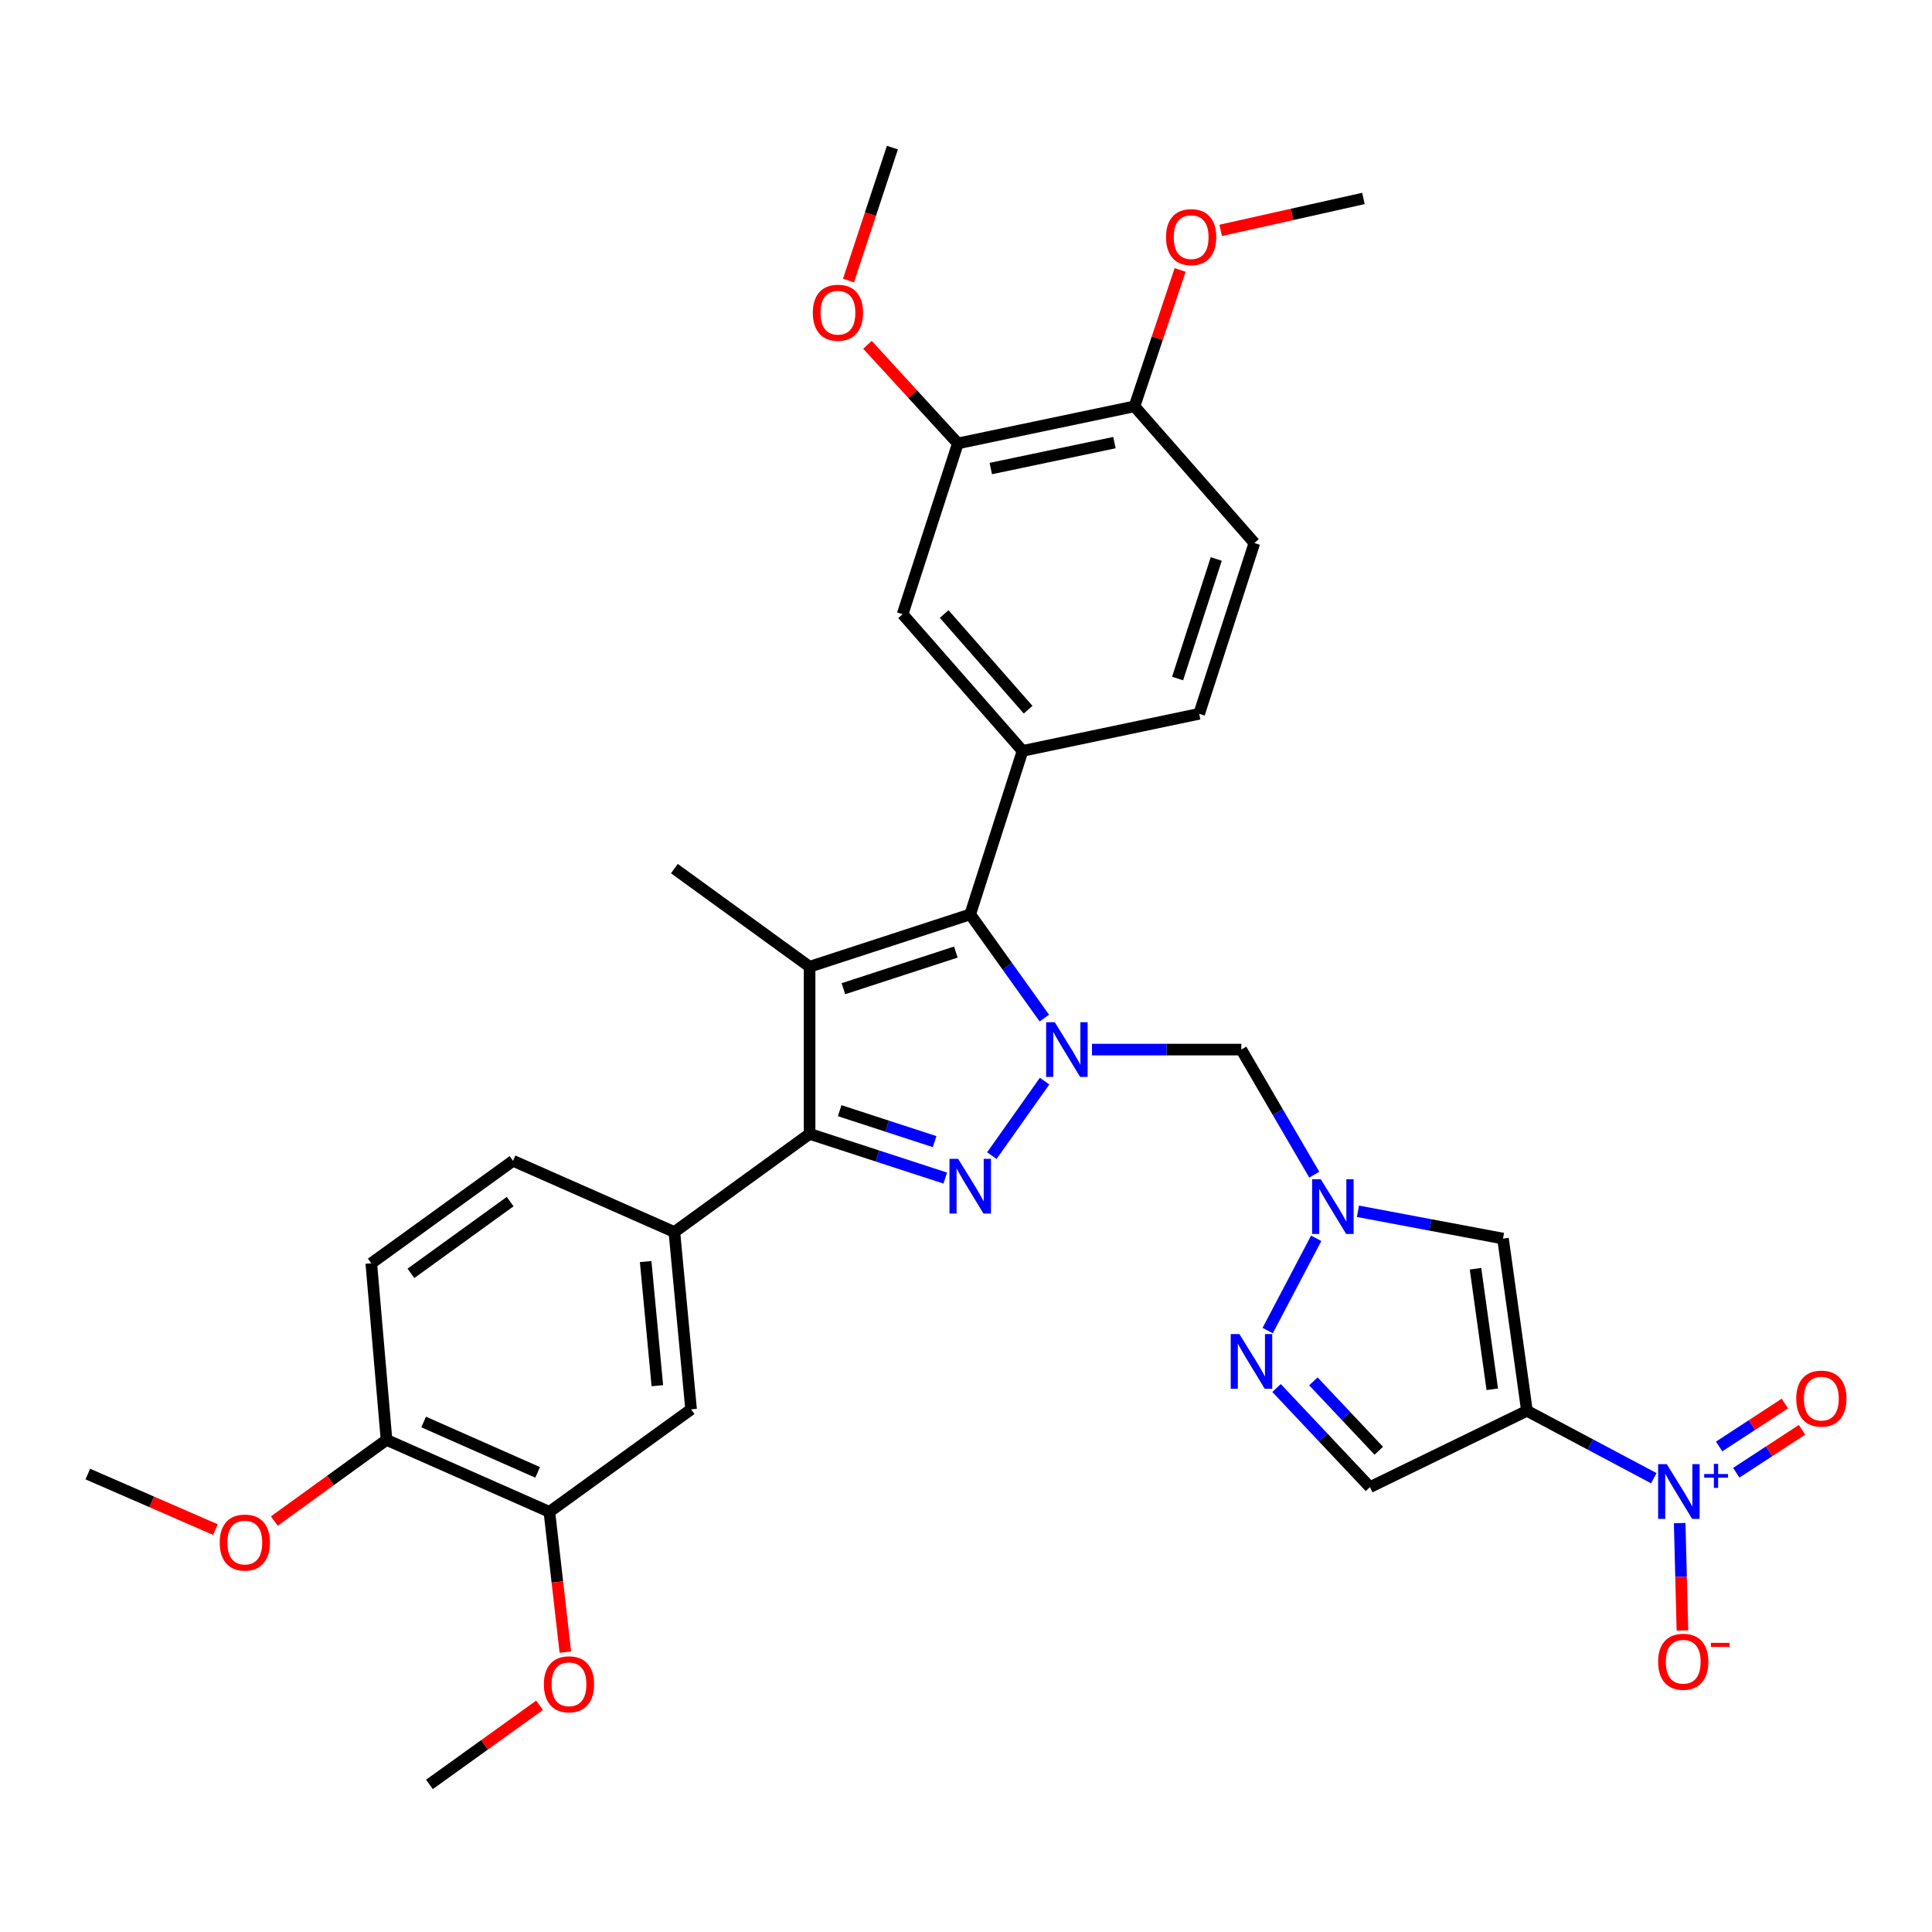 <?xml version='1.0' encoding='iso-8859-1'?>
<svg version='1.1' baseProfile='full'
              xmlns='http://www.w3.org/2000/svg'
                      xmlns:rdkit='http://www.rdkit.org/xml'
                      xmlns:xlink='http://www.w3.org/1999/xlink'
                  xml:space='preserve'
width='1000px' height='1000px' viewBox='0 0 1000 1000'>
<!-- END OF HEADER -->
<rect style='opacity:1.0;fill:#FFFFFF;stroke:none' width='1000' height='1000' x='0' y='0'> </rect>
<path class='bond-0' d='M 540.666,559.592 L 513.38,598.158' style='fill:none;fill-rule:evenodd;stroke:#0000FF;stroke-width:6px;stroke-linecap:butt;stroke-linejoin:miter;stroke-opacity:1' />
<path class='bond-2' d='M 540.554,526.955 L 521.369,500.122' style='fill:none;fill-rule:evenodd;stroke:#0000FF;stroke-width:6px;stroke-linecap:butt;stroke-linejoin:miter;stroke-opacity:1' />
<path class='bond-2' d='M 521.369,500.122 L 502.184,473.288' style='fill:none;fill-rule:evenodd;stroke:#000000;stroke-width:6px;stroke-linecap:butt;stroke-linejoin:miter;stroke-opacity:1' />
<path class='bond-8' d='M 565.213,543.266 L 603.857,543.266' style='fill:none;fill-rule:evenodd;stroke:#0000FF;stroke-width:6px;stroke-linecap:butt;stroke-linejoin:miter;stroke-opacity:1' />
<path class='bond-8' d='M 603.857,543.266 L 642.501,543.266' style='fill:none;fill-rule:evenodd;stroke:#000000;stroke-width:6px;stroke-linecap:butt;stroke-linejoin:miter;stroke-opacity:1' />
<path class='bond-3' d='M 489.258,609.772 L 454.151,598.332' style='fill:none;fill-rule:evenodd;stroke:#0000FF;stroke-width:6px;stroke-linecap:butt;stroke-linejoin:miter;stroke-opacity:1' />
<path class='bond-3' d='M 454.151,598.332 L 419.044,586.893' style='fill:none;fill-rule:evenodd;stroke:#000000;stroke-width:6px;stroke-linecap:butt;stroke-linejoin:miter;stroke-opacity:1' />
<path class='bond-3' d='M 483.757,590.901 L 459.182,582.893' style='fill:none;fill-rule:evenodd;stroke:#0000FF;stroke-width:6px;stroke-linecap:butt;stroke-linejoin:miter;stroke-opacity:1' />
<path class='bond-3' d='M 459.182,582.893 L 434.607,574.885' style='fill:none;fill-rule:evenodd;stroke:#000000;stroke-width:6px;stroke-linecap:butt;stroke-linejoin:miter;stroke-opacity:1' />
<path class='bond-1' d='M 419.044,500.379 L 502.184,473.288' style='fill:none;fill-rule:evenodd;stroke:#000000;stroke-width:6px;stroke-linecap:butt;stroke-linejoin:miter;stroke-opacity:1' />
<path class='bond-1' d='M 436.546,511.755 L 494.744,492.791' style='fill:none;fill-rule:evenodd;stroke:#000000;stroke-width:6px;stroke-linecap:butt;stroke-linejoin:miter;stroke-opacity:1' />
<path class='bond-25' d='M 419.044,500.379 L 349.057,449.589' style='fill:none;fill-rule:evenodd;stroke:#000000;stroke-width:6px;stroke-linecap:butt;stroke-linejoin:miter;stroke-opacity:1' />
<path class='bond-34' d='M 419.044,500.379 L 419.044,586.893' style='fill:none;fill-rule:evenodd;stroke:#000000;stroke-width:6px;stroke-linecap:butt;stroke-linejoin:miter;stroke-opacity:1' />
<path class='bond-10' d='M 502.184,473.288 L 529.266,388.659' style='fill:none;fill-rule:evenodd;stroke:#000000;stroke-width:6px;stroke-linecap:butt;stroke-linejoin:miter;stroke-opacity:1' />
<path class='bond-12' d='M 419.044,586.893 L 349.057,637.692' style='fill:none;fill-rule:evenodd;stroke:#000000;stroke-width:6px;stroke-linecap:butt;stroke-linejoin:miter;stroke-opacity:1' />
<path class='bond-4' d='M 790.342,730.232 L 777.947,641.084' style='fill:none;fill-rule:evenodd;stroke:#000000;stroke-width:6px;stroke-linecap:butt;stroke-linejoin:miter;stroke-opacity:1' />
<path class='bond-4' d='M 772.399,719.096 L 763.722,656.692' style='fill:none;fill-rule:evenodd;stroke:#000000;stroke-width:6px;stroke-linecap:butt;stroke-linejoin:miter;stroke-opacity:1' />
<path class='bond-5' d='M 790.342,730.232 L 823.178,747.673' style='fill:none;fill-rule:evenodd;stroke:#000000;stroke-width:6px;stroke-linecap:butt;stroke-linejoin:miter;stroke-opacity:1' />
<path class='bond-5' d='M 823.178,747.673 L 856.014,765.114' style='fill:none;fill-rule:evenodd;stroke:#0000FF;stroke-width:6px;stroke-linecap:butt;stroke-linejoin:miter;stroke-opacity:1' />
<path class='bond-35' d='M 790.342,730.232 L 709.087,769.736' style='fill:none;fill-rule:evenodd;stroke:#000000;stroke-width:6px;stroke-linecap:butt;stroke-linejoin:miter;stroke-opacity:1' />
<path class='bond-17' d='M 869.399,788.362 L 870.111,816.145' style='fill:none;fill-rule:evenodd;stroke:#0000FF;stroke-width:6px;stroke-linecap:butt;stroke-linejoin:miter;stroke-opacity:1' />
<path class='bond-17' d='M 870.111,816.145 L 870.823,843.927' style='fill:none;fill-rule:evenodd;stroke:#FF0000;stroke-width:6px;stroke-linecap:butt;stroke-linejoin:miter;stroke-opacity:1' />
<path class='bond-18' d='M 898.701,762.288 L 915.711,751.178' style='fill:none;fill-rule:evenodd;stroke:#0000FF;stroke-width:6px;stroke-linecap:butt;stroke-linejoin:miter;stroke-opacity:1' />
<path class='bond-18' d='M 915.711,751.178 L 932.722,740.069' style='fill:none;fill-rule:evenodd;stroke:#FF0000;stroke-width:6px;stroke-linecap:butt;stroke-linejoin:miter;stroke-opacity:1' />
<path class='bond-18' d='M 889.822,748.692 L 906.832,737.583' style='fill:none;fill-rule:evenodd;stroke:#0000FF;stroke-width:6px;stroke-linecap:butt;stroke-linejoin:miter;stroke-opacity:1' />
<path class='bond-18' d='M 906.832,737.583 L 923.842,726.474' style='fill:none;fill-rule:evenodd;stroke:#FF0000;stroke-width:6px;stroke-linecap:butt;stroke-linejoin:miter;stroke-opacity:1' />
<path class='bond-6' d='M 680.26,608.009 L 661.381,575.638' style='fill:none;fill-rule:evenodd;stroke:#0000FF;stroke-width:6px;stroke-linecap:butt;stroke-linejoin:miter;stroke-opacity:1' />
<path class='bond-6' d='M 661.381,575.638 L 642.501,543.266' style='fill:none;fill-rule:evenodd;stroke:#000000;stroke-width:6px;stroke-linecap:butt;stroke-linejoin:miter;stroke-opacity:1' />
<path class='bond-7' d='M 702.87,626.962 L 740.408,634.023' style='fill:none;fill-rule:evenodd;stroke:#0000FF;stroke-width:6px;stroke-linecap:butt;stroke-linejoin:miter;stroke-opacity:1' />
<path class='bond-7' d='M 740.408,634.023 L 777.947,641.084' style='fill:none;fill-rule:evenodd;stroke:#000000;stroke-width:6px;stroke-linecap:butt;stroke-linejoin:miter;stroke-opacity:1' />
<path class='bond-9' d='M 681.256,640.944 L 656.151,688.697' style='fill:none;fill-rule:evenodd;stroke:#0000FF;stroke-width:6px;stroke-linecap:butt;stroke-linejoin:miter;stroke-opacity:1' />
<path class='bond-11' d='M 660.736,718.426 L 684.912,744.081' style='fill:none;fill-rule:evenodd;stroke:#0000FF;stroke-width:6px;stroke-linecap:butt;stroke-linejoin:miter;stroke-opacity:1' />
<path class='bond-11' d='M 684.912,744.081 L 709.087,769.736' style='fill:none;fill-rule:evenodd;stroke:#000000;stroke-width:6px;stroke-linecap:butt;stroke-linejoin:miter;stroke-opacity:1' />
<path class='bond-11' d='M 679.807,714.986 L 696.729,732.945' style='fill:none;fill-rule:evenodd;stroke:#0000FF;stroke-width:6px;stroke-linecap:butt;stroke-linejoin:miter;stroke-opacity:1' />
<path class='bond-11' d='M 696.729,732.945 L 713.652,750.903' style='fill:none;fill-rule:evenodd;stroke:#000000;stroke-width:6px;stroke-linecap:butt;stroke-linejoin:miter;stroke-opacity:1' />
<path class='bond-13' d='M 529.266,388.659 L 467.19,317.914' style='fill:none;fill-rule:evenodd;stroke:#000000;stroke-width:6px;stroke-linecap:butt;stroke-linejoin:miter;stroke-opacity:1' />
<path class='bond-13' d='M 532.16,367.338 L 488.707,317.816' style='fill:none;fill-rule:evenodd;stroke:#000000;stroke-width:6px;stroke-linecap:butt;stroke-linejoin:miter;stroke-opacity:1' />
<path class='bond-19' d='M 529.266,388.659 L 620.688,369.462' style='fill:none;fill-rule:evenodd;stroke:#000000;stroke-width:6px;stroke-linecap:butt;stroke-linejoin:miter;stroke-opacity:1' />
<path class='bond-14' d='M 349.057,637.692 L 357.708,729.474' style='fill:none;fill-rule:evenodd;stroke:#000000;stroke-width:6px;stroke-linecap:butt;stroke-linejoin:miter;stroke-opacity:1' />
<path class='bond-14' d='M 334.188,652.983 L 340.244,717.231' style='fill:none;fill-rule:evenodd;stroke:#000000;stroke-width:6px;stroke-linecap:butt;stroke-linejoin:miter;stroke-opacity:1' />
<path class='bond-22' d='M 349.057,637.692 L 265.556,600.831' style='fill:none;fill-rule:evenodd;stroke:#000000;stroke-width:6px;stroke-linecap:butt;stroke-linejoin:miter;stroke-opacity:1' />
<path class='bond-15' d='M 467.19,317.914 L 495.788,229.506' style='fill:none;fill-rule:evenodd;stroke:#000000;stroke-width:6px;stroke-linecap:butt;stroke-linejoin:miter;stroke-opacity:1' />
<path class='bond-16' d='M 357.708,729.474 L 284.356,782.538' style='fill:none;fill-rule:evenodd;stroke:#000000;stroke-width:6px;stroke-linecap:butt;stroke-linejoin:miter;stroke-opacity:1' />
<path class='bond-26' d='M 495.788,229.506 L 472.399,203.989' style='fill:none;fill-rule:evenodd;stroke:#000000;stroke-width:6px;stroke-linecap:butt;stroke-linejoin:miter;stroke-opacity:1' />
<path class='bond-26' d='M 472.399,203.989 L 449.009,178.471' style='fill:none;fill-rule:evenodd;stroke:#FF0000;stroke-width:6px;stroke-linecap:butt;stroke-linejoin:miter;stroke-opacity:1' />
<path class='bond-36' d='M 495.788,229.506 L 587.21,210.327' style='fill:none;fill-rule:evenodd;stroke:#000000;stroke-width:6px;stroke-linecap:butt;stroke-linejoin:miter;stroke-opacity:1' />
<path class='bond-36' d='M 512.835,242.521 L 576.83,229.096' style='fill:none;fill-rule:evenodd;stroke:#000000;stroke-width:6px;stroke-linecap:butt;stroke-linejoin:miter;stroke-opacity:1' />
<path class='bond-27' d='M 284.356,782.538 L 288.488,818.839' style='fill:none;fill-rule:evenodd;stroke:#000000;stroke-width:6px;stroke-linecap:butt;stroke-linejoin:miter;stroke-opacity:1' />
<path class='bond-27' d='M 288.488,818.839 L 292.62,855.14' style='fill:none;fill-rule:evenodd;stroke:#FF0000;stroke-width:6px;stroke-linecap:butt;stroke-linejoin:miter;stroke-opacity:1' />
<path class='bond-37' d='M 284.356,782.538 L 200.07,745.289' style='fill:none;fill-rule:evenodd;stroke:#000000;stroke-width:6px;stroke-linecap:butt;stroke-linejoin:miter;stroke-opacity:1' />
<path class='bond-37' d='M 278.277,762.098 L 219.277,736.023' style='fill:none;fill-rule:evenodd;stroke:#000000;stroke-width:6px;stroke-linecap:butt;stroke-linejoin:miter;stroke-opacity:1' />
<path class='bond-23' d='M 620.688,369.462 L 649.267,281.053' style='fill:none;fill-rule:evenodd;stroke:#000000;stroke-width:6px;stroke-linecap:butt;stroke-linejoin:miter;stroke-opacity:1' />
<path class='bond-23' d='M 609.523,351.206 L 629.529,289.32' style='fill:none;fill-rule:evenodd;stroke:#000000;stroke-width:6px;stroke-linecap:butt;stroke-linejoin:miter;stroke-opacity:1' />
<path class='bond-20' d='M 200.07,745.289 L 192.177,653.885' style='fill:none;fill-rule:evenodd;stroke:#000000;stroke-width:6px;stroke-linecap:butt;stroke-linejoin:miter;stroke-opacity:1' />
<path class='bond-29' d='M 200.07,745.289 L 171.026,766.296' style='fill:none;fill-rule:evenodd;stroke:#000000;stroke-width:6px;stroke-linecap:butt;stroke-linejoin:miter;stroke-opacity:1' />
<path class='bond-29' d='M 171.026,766.296 L 141.981,787.303' style='fill:none;fill-rule:evenodd;stroke:#FF0000;stroke-width:6px;stroke-linecap:butt;stroke-linejoin:miter;stroke-opacity:1' />
<path class='bond-21' d='M 587.21,210.327 L 649.267,281.053' style='fill:none;fill-rule:evenodd;stroke:#000000;stroke-width:6px;stroke-linecap:butt;stroke-linejoin:miter;stroke-opacity:1' />
<path class='bond-28' d='M 587.21,210.327 L 599.018,175.028' style='fill:none;fill-rule:evenodd;stroke:#000000;stroke-width:6px;stroke-linecap:butt;stroke-linejoin:miter;stroke-opacity:1' />
<path class='bond-28' d='M 599.018,175.028 L 610.827,139.729' style='fill:none;fill-rule:evenodd;stroke:#FF0000;stroke-width:6px;stroke-linecap:butt;stroke-linejoin:miter;stroke-opacity:1' />
<path class='bond-24' d='M 265.556,600.831 L 192.177,653.885' style='fill:none;fill-rule:evenodd;stroke:#000000;stroke-width:6px;stroke-linecap:butt;stroke-linejoin:miter;stroke-opacity:1' />
<path class='bond-24' d='M 264.063,621.948 L 212.698,659.086' style='fill:none;fill-rule:evenodd;stroke:#000000;stroke-width:6px;stroke-linecap:butt;stroke-linejoin:miter;stroke-opacity:1' />
<path class='bond-30' d='M 439.184,145.215 L 450.549,110.806' style='fill:none;fill-rule:evenodd;stroke:#FF0000;stroke-width:6px;stroke-linecap:butt;stroke-linejoin:miter;stroke-opacity:1' />
<path class='bond-30' d='M 450.549,110.806 L 461.913,76.397' style='fill:none;fill-rule:evenodd;stroke:#000000;stroke-width:6px;stroke-linecap:butt;stroke-linejoin:miter;stroke-opacity:1' />
<path class='bond-31' d='M 279.282,882.643 L 250.781,903.123' style='fill:none;fill-rule:evenodd;stroke:#FF0000;stroke-width:6px;stroke-linecap:butt;stroke-linejoin:miter;stroke-opacity:1' />
<path class='bond-31' d='M 250.781,903.123 L 222.281,923.603' style='fill:none;fill-rule:evenodd;stroke:#000000;stroke-width:6px;stroke-linecap:butt;stroke-linejoin:miter;stroke-opacity:1' />
<path class='bond-32' d='M 631.822,119.24 L 668.763,110.981' style='fill:none;fill-rule:evenodd;stroke:#FF0000;stroke-width:6px;stroke-linecap:butt;stroke-linejoin:miter;stroke-opacity:1' />
<path class='bond-32' d='M 668.763,110.981 L 705.704,102.721' style='fill:none;fill-rule:evenodd;stroke:#000000;stroke-width:6px;stroke-linecap:butt;stroke-linejoin:miter;stroke-opacity:1' />
<path class='bond-33' d='M 111.503,791.72 L 78.478,777.345' style='fill:none;fill-rule:evenodd;stroke:#FF0000;stroke-width:6px;stroke-linecap:butt;stroke-linejoin:miter;stroke-opacity:1' />
<path class='bond-33' d='M 78.478,777.345 L 45.455,762.97' style='fill:none;fill-rule:evenodd;stroke:#000000;stroke-width:6px;stroke-linecap:butt;stroke-linejoin:miter;stroke-opacity:1' />
<path  class='atom-0' d='M 545.956 529.106
L 555.236 544.106
Q 556.156 545.586, 557.636 548.266
Q 559.116 550.946, 559.196 551.106
L 559.196 529.106
L 562.956 529.106
L 562.956 557.426
L 559.076 557.426
L 549.116 541.026
Q 547.956 539.106, 546.716 536.906
Q 545.516 534.706, 545.156 534.026
L 545.156 557.426
L 541.476 557.426
L 541.476 529.106
L 545.956 529.106
' fill='#0000FF'/>
<path  class='atom-1' d='M 495.924 599.824
L 505.204 614.824
Q 506.124 616.304, 507.604 618.984
Q 509.084 621.664, 509.164 621.824
L 509.164 599.824
L 512.924 599.824
L 512.924 628.144
L 509.044 628.144
L 499.084 611.744
Q 497.924 609.824, 496.684 607.624
Q 495.484 605.424, 495.124 604.744
L 495.124 628.144
L 491.444 628.144
L 491.444 599.824
L 495.924 599.824
' fill='#0000FF'/>
<path  class='atom-6' d='M 862.72 757.841
L 872 772.841
Q 872.92 774.321, 874.4 777.001
Q 875.88 779.681, 875.96 779.841
L 875.96 757.841
L 879.72 757.841
L 879.72 786.161
L 875.84 786.161
L 865.88 769.761
Q 864.72 767.841, 863.48 765.641
Q 862.28 763.441, 861.92 762.761
L 861.92 786.161
L 858.24 786.161
L 858.24 757.841
L 862.72 757.841
' fill='#0000FF'/>
<path  class='atom-6' d='M 882.096 762.945
L 887.086 762.945
L 887.086 757.692
L 889.303 757.692
L 889.303 762.945
L 894.425 762.945
L 894.425 764.846
L 889.303 764.846
L 889.303 770.126
L 887.086 770.126
L 887.086 764.846
L 882.096 764.846
L 882.096 762.945
' fill='#0000FF'/>
<path  class='atom-7' d='M 683.63 610.361
L 692.91 625.361
Q 693.83 626.841, 695.31 629.521
Q 696.79 632.201, 696.87 632.361
L 696.87 610.361
L 700.63 610.361
L 700.63 638.681
L 696.75 638.681
L 686.79 622.281
Q 685.63 620.361, 684.39 618.161
Q 683.19 615.961, 682.83 615.281
L 682.83 638.681
L 679.15 638.681
L 679.15 610.361
L 683.63 610.361
' fill='#0000FF'/>
<path  class='atom-10' d='M 641.5 690.497
L 650.78 705.497
Q 651.7 706.977, 653.18 709.657
Q 654.66 712.337, 654.74 712.497
L 654.74 690.497
L 658.5 690.497
L 658.5 718.817
L 654.62 718.817
L 644.66 702.417
Q 643.5 700.497, 642.26 698.297
Q 641.06 696.097, 640.7 695.417
L 640.7 718.817
L 637.02 718.817
L 637.02 690.497
L 641.5 690.497
' fill='#0000FF'/>
<path  class='atom-18' d='M 858.236 860.119
Q 858.236 853.319, 861.596 849.519
Q 864.956 845.719, 871.236 845.719
Q 877.516 845.719, 880.876 849.519
Q 884.236 853.319, 884.236 860.119
Q 884.236 866.999, 880.836 870.919
Q 877.436 874.799, 871.236 874.799
Q 864.996 874.799, 861.596 870.919
Q 858.236 867.039, 858.236 860.119
M 871.236 871.599
Q 875.556 871.599, 877.876 868.719
Q 880.236 865.799, 880.236 860.119
Q 880.236 854.559, 877.876 851.759
Q 875.556 848.919, 871.236 848.919
Q 866.916 848.919, 864.556 851.719
Q 862.236 854.519, 862.236 860.119
Q 862.236 865.839, 864.556 868.719
Q 866.916 871.599, 871.236 871.599
' fill='#FF0000'/>
<path  class='atom-18' d='M 885.556 850.342
L 895.244 850.342
L 895.244 852.454
L 885.556 852.454
L 885.556 850.342
' fill='#FF0000'/>
<path  class='atom-19' d='M 929.729 723.916
Q 929.729 717.116, 933.089 713.316
Q 936.449 709.516, 942.729 709.516
Q 949.009 709.516, 952.369 713.316
Q 955.729 717.116, 955.729 723.916
Q 955.729 730.796, 952.329 734.716
Q 948.929 738.596, 942.729 738.596
Q 936.489 738.596, 933.089 734.716
Q 929.729 730.836, 929.729 723.916
M 942.729 735.396
Q 947.049 735.396, 949.369 732.516
Q 951.729 729.596, 951.729 723.916
Q 951.729 718.356, 949.369 715.556
Q 947.049 712.716, 942.729 712.716
Q 938.409 712.716, 936.049 715.516
Q 933.729 718.316, 933.729 723.916
Q 933.729 729.636, 936.049 732.516
Q 938.409 735.396, 942.729 735.396
' fill='#FF0000'/>
<path  class='atom-27' d='M 420.712 161.863
Q 420.712 155.063, 424.072 151.263
Q 427.432 147.463, 433.712 147.463
Q 439.992 147.463, 443.352 151.263
Q 446.712 155.063, 446.712 161.863
Q 446.712 168.743, 443.312 172.663
Q 439.912 176.543, 433.712 176.543
Q 427.472 176.543, 424.072 172.663
Q 420.712 168.783, 420.712 161.863
M 433.712 173.343
Q 438.032 173.343, 440.352 170.463
Q 442.712 167.543, 442.712 161.863
Q 442.712 156.303, 440.352 153.503
Q 438.032 150.663, 433.712 150.663
Q 429.392 150.663, 427.032 153.463
Q 424.712 156.263, 424.712 161.863
Q 424.712 167.583, 427.032 170.463
Q 429.392 173.343, 433.712 173.343
' fill='#FF0000'/>
<path  class='atom-28' d='M 281.505 871.784
Q 281.505 864.984, 284.865 861.184
Q 288.225 857.384, 294.505 857.384
Q 300.785 857.384, 304.145 861.184
Q 307.505 864.984, 307.505 871.784
Q 307.505 878.664, 304.105 882.584
Q 300.705 886.464, 294.505 886.464
Q 288.265 886.464, 284.865 882.584
Q 281.505 878.704, 281.505 871.784
M 294.505 883.264
Q 298.825 883.264, 301.145 880.384
Q 303.505 877.464, 303.505 871.784
Q 303.505 866.224, 301.145 863.424
Q 298.825 860.584, 294.505 860.584
Q 290.185 860.584, 287.825 863.384
Q 285.505 866.184, 285.505 871.784
Q 285.505 877.504, 287.825 880.384
Q 290.185 883.264, 294.505 883.264
' fill='#FF0000'/>
<path  class='atom-29' d='M 603.538 122.738
Q 603.538 115.938, 606.898 112.138
Q 610.258 108.338, 616.538 108.338
Q 622.818 108.338, 626.178 112.138
Q 629.538 115.938, 629.538 122.738
Q 629.538 129.618, 626.138 133.538
Q 622.738 137.418, 616.538 137.418
Q 610.298 137.418, 606.898 133.538
Q 603.538 129.658, 603.538 122.738
M 616.538 134.218
Q 620.858 134.218, 623.178 131.338
Q 625.538 128.418, 625.538 122.738
Q 625.538 117.178, 623.178 114.378
Q 620.858 111.538, 616.538 111.538
Q 612.218 111.538, 609.858 114.338
Q 607.538 117.138, 607.538 122.738
Q 607.538 128.458, 609.858 131.338
Q 612.218 134.218, 616.538 134.218
' fill='#FF0000'/>
<path  class='atom-30' d='M 113.718 798.423
Q 113.718 791.623, 117.078 787.823
Q 120.438 784.023, 126.718 784.023
Q 132.998 784.023, 136.358 787.823
Q 139.718 791.623, 139.718 798.423
Q 139.718 805.303, 136.318 809.223
Q 132.918 813.103, 126.718 813.103
Q 120.478 813.103, 117.078 809.223
Q 113.718 805.343, 113.718 798.423
M 126.718 809.903
Q 131.038 809.903, 133.358 807.023
Q 135.718 804.103, 135.718 798.423
Q 135.718 792.863, 133.358 790.063
Q 131.038 787.223, 126.718 787.223
Q 122.398 787.223, 120.038 790.023
Q 117.718 792.823, 117.718 798.423
Q 117.718 804.143, 120.038 807.023
Q 122.398 809.903, 126.718 809.903
' fill='#FF0000'/>
</svg>
